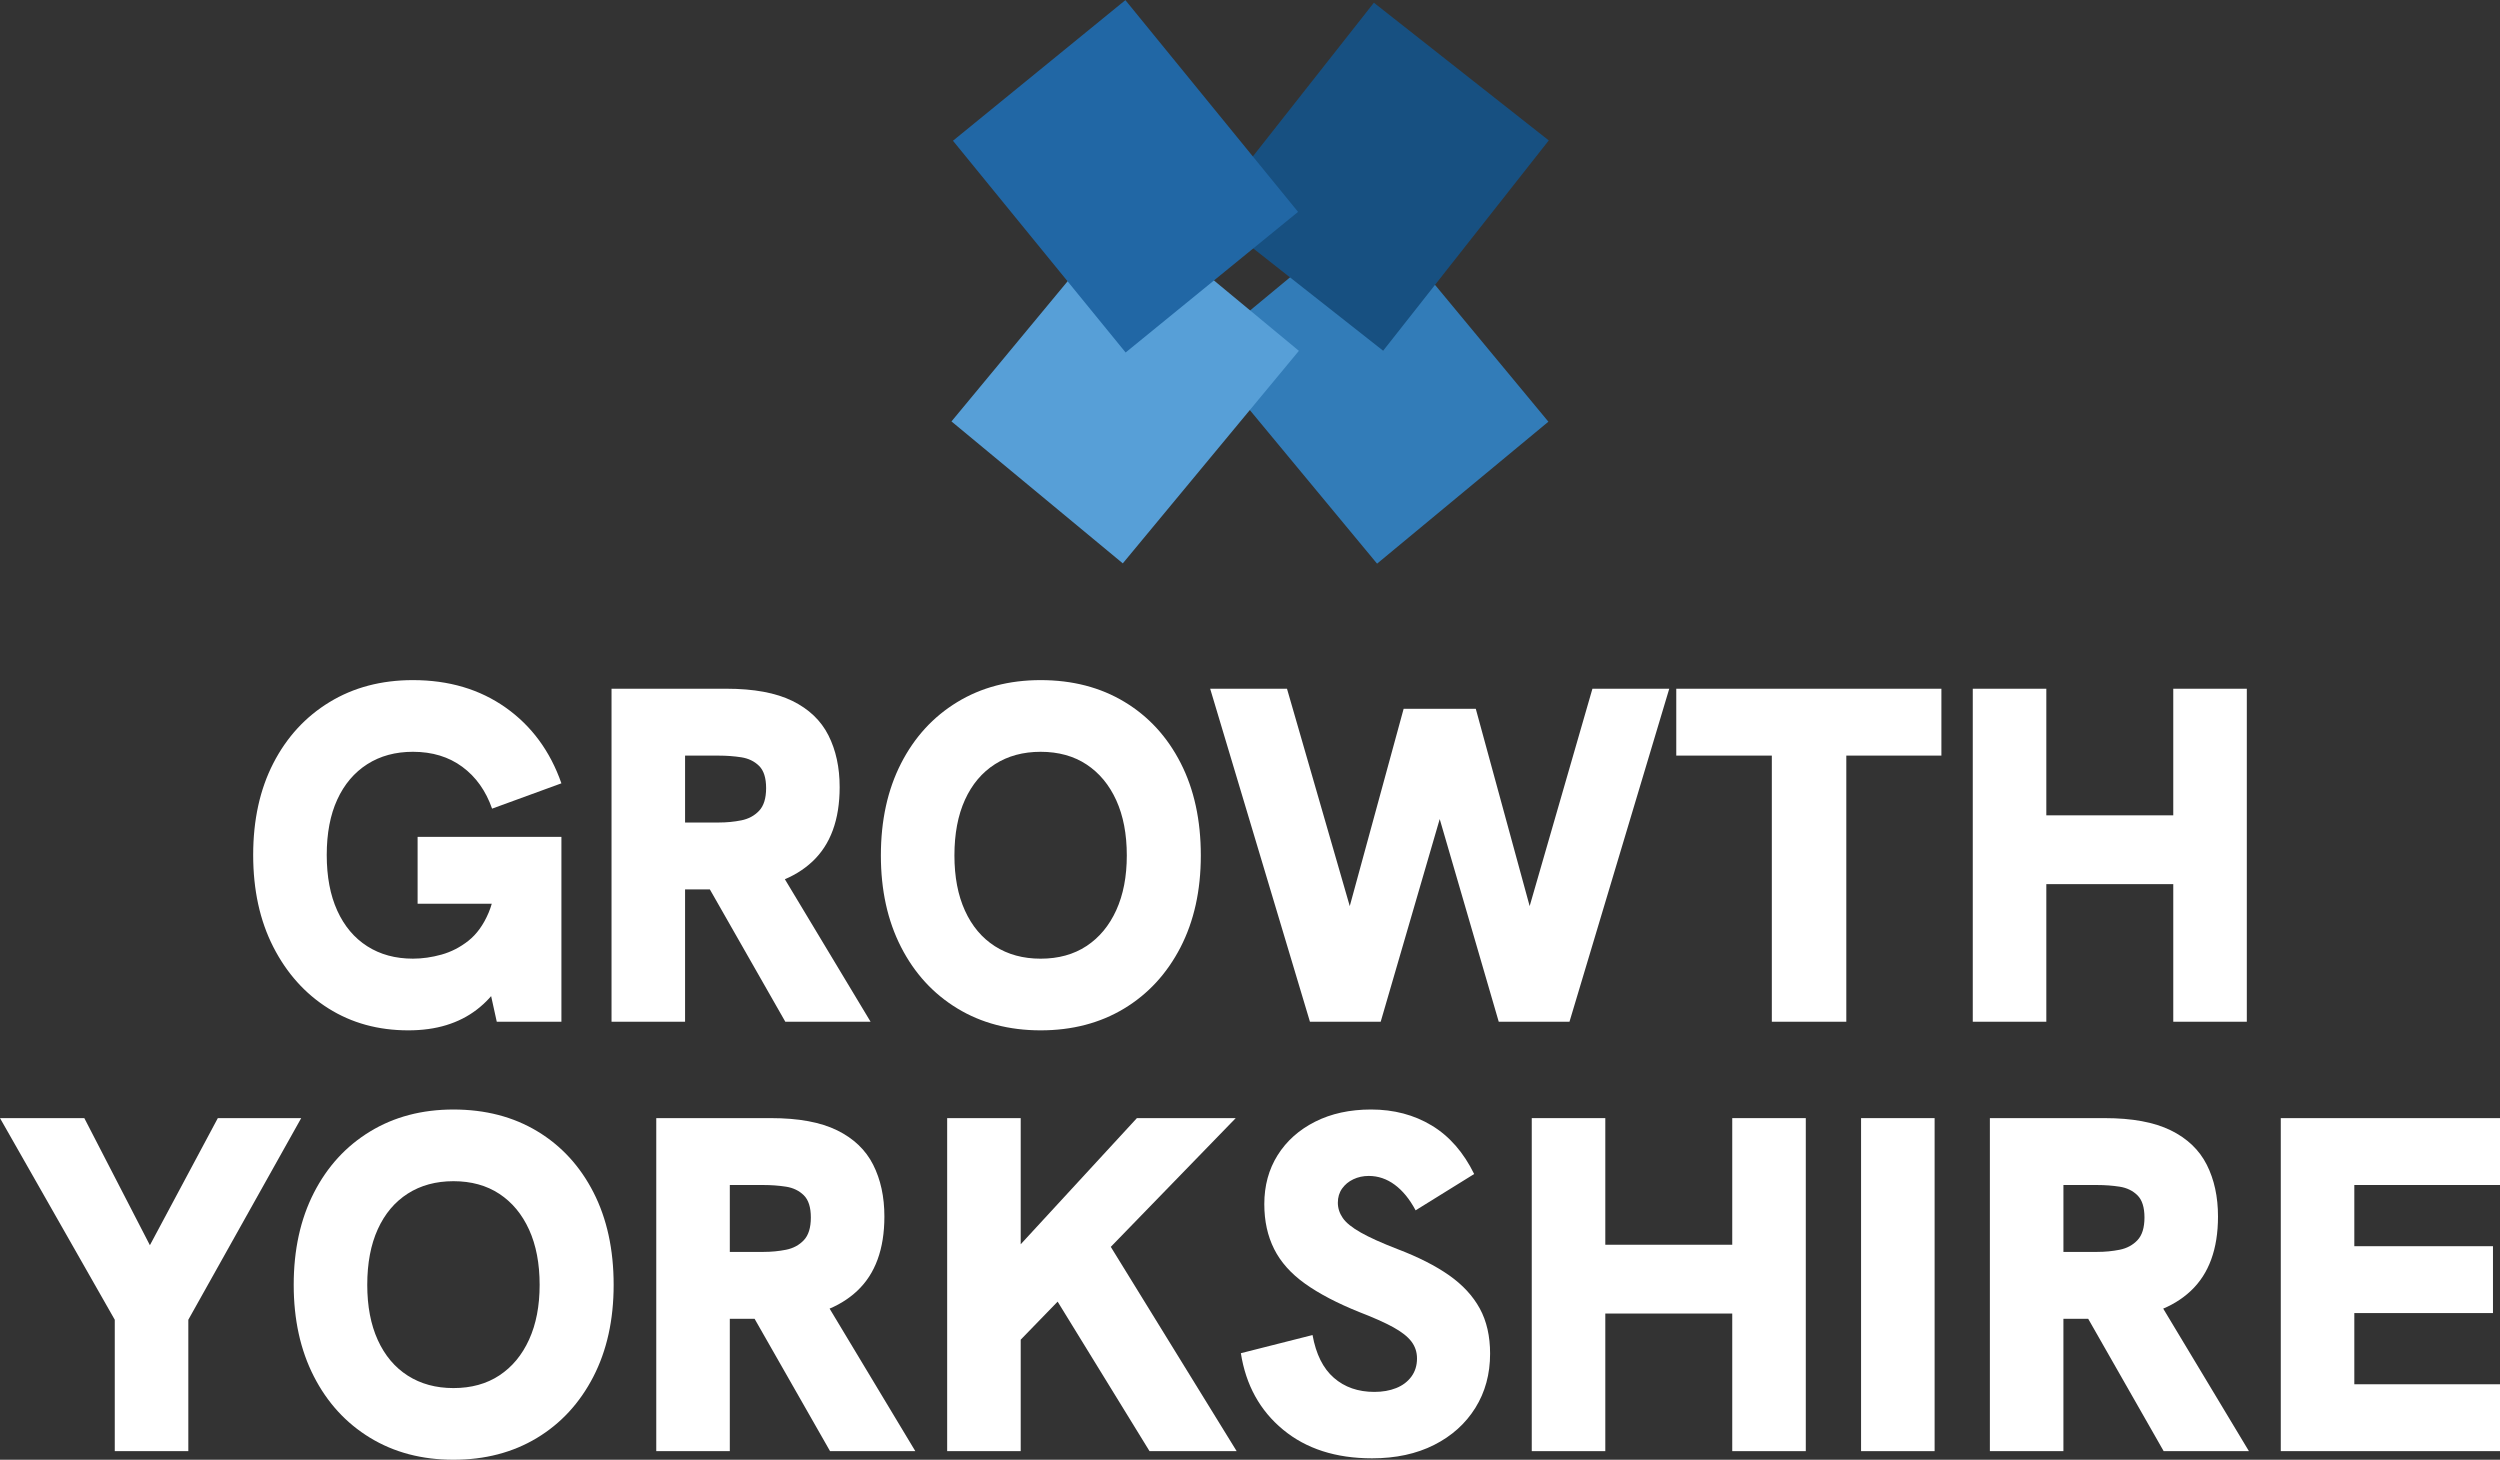 <svg xmlns="http://www.w3.org/2000/svg" xmlns:xlink="http://www.w3.org/1999/xlink" id="Layer_1" x="0px" y="0px" width="256.173px" height="149.579px" viewBox="0 0 256.173 149.579" xml:space="preserve"><rect x="0" y="0" width="256.173" height="149.579" fill="#333333" stroke="none"/><g>	<g>		<path fill="#FFFFFF" d="M41.831,105.579c-3.072,0-5.801-0.751-8.184-2.252c-2.385-1.501-4.265-3.599-5.641-6.291   c-1.376-2.693-2.063-5.834-2.063-9.425c0-3.59,0.688-6.724,2.063-9.4c1.376-2.676,3.296-4.766,5.761-6.267   c2.464-1.501,5.312-2.253,8.544-2.253c3.68,0,6.848,0.939,9.504,2.815c2.655,1.878,4.56,4.464,5.712,7.761l-7.104,2.595   c-0.64-1.828-1.655-3.256-3.048-4.284c-1.392-1.028-3.08-1.542-5.063-1.542c-1.793,0-3.353,0.424-4.681,1.272   c-1.328,0.85-2.352,2.057-3.071,3.623c-0.721,1.567-1.08,3.46-1.08,5.68s0.359,4.121,1.08,5.704   c0.72,1.583,1.743,2.799,3.071,3.647s2.888,1.272,4.681,1.272c0.96,0,1.936-0.139,2.928-0.416c0.991-0.277,1.912-0.75,2.76-1.42   c0.848-0.669,1.536-1.623,2.064-2.864c0.527-1.24,0.792-2.807,0.792-4.7V87.22l1.68,5.386h-9.744v-6.854h14.736v18.947h-6.624   L49.848,99.9l1.296,1.077c-0.608,0.947-1.368,1.771-2.28,2.473s-1.952,1.232-3.12,1.591S43.271,105.579,41.831,105.579z"></path>		<path fill="#FFFFFF" d="M62.663,104.698V70.573h11.76c2.815,0,5.071,0.416,6.769,1.248c1.695,0.833,2.928,2.008,3.695,3.525   c0.769,1.518,1.152,3.289,1.152,5.313c0,3.329-0.929,5.867-2.784,7.613c-1.856,1.746-4.464,2.701-7.824,2.864   c-0.896,0-1.76,0-2.592,0s-1.488,0-1.968,0h-0.672v13.562H62.663z M70.199,84.282h3.456c0.799,0,1.567-0.074,2.304-0.221   c0.735-0.146,1.344-0.473,1.824-0.979c0.479-0.505,0.72-1.28,0.72-2.325c0-1.044-0.24-1.803-0.72-2.276   c-0.48-0.473-1.089-0.767-1.824-0.882c-0.736-0.113-1.505-0.171-2.304-0.171h-3.456V84.282z M80.471,104.698l-8.208-14.395   l7.729-0.93l9.216,15.324H80.471z"></path>		<path fill="#FFFFFF" d="M106.631,105.579c-3.232,0-6.08-0.751-8.544-2.252c-2.465-1.501-4.385-3.599-5.761-6.291   c-1.376-2.693-2.063-5.818-2.063-9.376c0-3.59,0.688-6.732,2.063-9.425s3.296-4.79,5.761-6.291   c2.464-1.501,5.312-2.253,8.544-2.253c3.264,0,6.127,0.743,8.592,2.229c2.464,1.485,4.384,3.573,5.76,6.267   c1.376,2.692,2.064,5.851,2.064,9.474c0,3.591-0.696,6.732-2.088,9.425c-1.393,2.692-3.32,4.782-5.784,6.267   C112.71,104.837,109.862,105.579,106.631,105.579z M106.631,98.235c1.823,0,3.392-0.432,4.704-1.297   c1.312-0.865,2.327-2.089,3.048-3.673c0.72-1.582,1.08-3.451,1.08-5.605c0-2.187-0.36-4.071-1.08-5.655   c-0.721-1.582-1.736-2.807-3.048-3.672c-1.313-0.864-2.881-1.297-4.704-1.297c-1.793,0-3.353,0.424-4.681,1.272   c-1.328,0.85-2.352,2.065-3.071,3.647c-0.721,1.584-1.08,3.484-1.08,5.704c0,2.188,0.359,4.072,1.08,5.655   c0.72,1.583,1.743,2.799,3.071,3.647S104.838,98.235,106.631,98.235z"></path>		<path fill="#FFFFFF" d="M134.229,104.698l-10.224-34.125h7.872l6.432,22.276l5.521-20.22h7.392l5.521,20.22l6.432-22.276h7.872   l-10.224,34.125h-7.248l-6.672-22.913h1.248l-6.673,22.913H134.229z"></path>		<path fill="#FFFFFF" d="M181.558,104.698V77.428h-9.792v-6.854h27.168v6.854h-9.744v27.271H181.558z"></path>		<path fill="#FFFFFF" d="M202.149,104.698V70.573h7.536v12.975h13.008V70.573h7.536v34.125h-7.536V90.598h-13.008v14.101H202.149z"></path>	</g></g><g>	<g>		<path fill="#FFFFFF" d="M11.76,148.698v-13.464L0,114.573h8.64l6.72,13.023l6.96-13.023h8.544l-11.567,20.661v13.464H11.76z"></path>		<path fill="#FFFFFF" d="M46.464,149.579c-3.232,0-6.08-0.751-8.544-2.252c-2.465-1.501-4.385-3.599-5.761-6.291   c-1.376-2.693-2.063-5.818-2.063-9.376c0-3.59,0.688-6.732,2.063-9.425s3.296-4.79,5.761-6.291   c2.464-1.501,5.312-2.253,8.544-2.253c3.264,0,6.127,0.743,8.592,2.229c2.464,1.485,4.384,3.573,5.76,6.267   c1.376,2.692,2.064,5.851,2.064,9.474c0,3.591-0.696,6.732-2.088,9.425c-1.393,2.692-3.32,4.782-5.784,6.267   C52.543,148.837,49.695,149.579,46.464,149.579z M46.464,142.235c1.823,0,3.392-0.432,4.704-1.297   c1.312-0.865,2.327-2.089,3.048-3.673c0.72-1.582,1.08-3.451,1.08-5.605c0-2.187-0.36-4.071-1.08-5.655   c-0.721-1.582-1.736-2.807-3.048-3.672c-1.313-0.864-2.881-1.297-4.704-1.297c-1.793,0-3.353,0.424-4.681,1.272   c-1.328,0.85-2.352,2.065-3.071,3.647c-0.721,1.584-1.08,3.484-1.08,5.704c0,2.188,0.359,4.072,1.08,5.655   c0.72,1.583,1.743,2.799,3.071,3.647S44.671,142.235,46.464,142.235z"></path>		<path fill="#FFFFFF" d="M67.247,148.698v-34.125h11.76c2.815,0,5.071,0.416,6.769,1.248c1.695,0.833,2.928,2.008,3.695,3.525   c0.769,1.518,1.152,3.289,1.152,5.313c0,3.329-0.929,5.867-2.784,7.613c-1.856,1.746-4.464,2.701-7.824,2.864   c-0.896,0-1.76,0-2.592,0s-1.488,0-1.968,0h-0.672v13.562H67.247z M74.783,128.282h3.456c0.799,0,1.567-0.074,2.304-0.221   c0.735-0.146,1.344-0.473,1.824-0.979c0.479-0.505,0.72-1.28,0.72-2.325c0-1.044-0.24-1.803-0.72-2.276   c-0.48-0.473-1.089-0.767-1.824-0.882c-0.736-0.113-1.505-0.171-2.304-0.171h-3.456V128.282z M85.055,148.698l-8.208-14.395   l7.729-0.93l9.216,15.324H85.055z"></path>		<path fill="#FFFFFF" d="M97.055,148.698v-34.125h7.536v34.125H97.055z M103.103,138.809v-9.694l13.393-14.541h10.128   L103.103,138.809z M117.791,148.698l-10.08-16.401l5.615-5.337l13.393,21.738H117.791z"></path>		<path fill="#FFFFFF" d="M140.591,149.433c-3.713,0-6.753-0.979-9.12-2.938c-2.368-1.958-3.809-4.569-4.32-7.834l7.344-1.86   c0.353,1.959,1.08,3.42,2.185,4.382c1.104,0.964,2.487,1.444,4.152,1.444c0.831,0,1.575-0.13,2.231-0.392   c0.655-0.261,1.176-0.652,1.561-1.175c0.384-0.521,0.575-1.143,0.575-1.86c0-0.652-0.191-1.231-0.575-1.738   c-0.385-0.506-1.009-0.995-1.872-1.469c-0.864-0.473-2.017-0.987-3.456-1.542c-2.272-0.914-4.128-1.885-5.568-2.913   s-2.496-2.211-3.168-3.55c-0.672-1.338-1.008-2.872-1.008-4.603c0-1.893,0.456-3.565,1.368-5.019   c0.912-1.451,2.191-2.595,3.84-3.427c1.647-0.832,3.56-1.249,5.735-1.249c2.336,0,4.408,0.548,6.217,1.641   c1.808,1.094,3.256,2.75,4.344,4.97l-6,3.721c-0.608-1.143-1.32-2.015-2.136-2.619c-0.816-0.604-1.704-0.906-2.664-0.906   c-0.576,0-1.104,0.115-1.583,0.343c-0.481,0.229-0.865,0.547-1.153,0.955s-0.432,0.89-0.432,1.444s0.168,1.077,0.504,1.566   s0.952,0.987,1.848,1.493c0.896,0.507,2.144,1.069,3.744,1.689c2.144,0.816,3.912,1.714,5.304,2.692   c1.393,0.979,2.44,2.114,3.145,3.403c0.703,1.289,1.056,2.832,1.056,4.626c0,2.09-0.504,3.941-1.512,5.558   c-1.008,1.615-2.417,2.881-4.225,3.794C145.143,148.976,143.022,149.433,140.591,149.433z"></path>		<path fill="#FFFFFF" d="M156.958,148.698v-34.125h7.536v12.975h13.008v-12.975h7.536v34.125h-7.536v-14.101h-13.008v14.101   H156.958z"></path>		<path fill="#FFFFFF" d="M190.702,148.698v-34.125h7.536v34.125H190.702z"></path>		<path fill="#FFFFFF" d="M203.901,148.698v-34.125h11.76c2.815,0,5.071,0.416,6.769,1.248c1.695,0.833,2.928,2.008,3.695,3.525   c0.769,1.518,1.152,3.289,1.152,5.313c0,3.329-0.929,5.867-2.784,7.613c-1.856,1.746-4.464,2.701-7.824,2.864   c-0.896,0-1.76,0-2.592,0s-1.488,0-1.968,0h-0.672v13.562H203.901z M211.438,128.282h3.456c0.799,0,1.567-0.074,2.304-0.221   c0.735-0.146,1.344-0.473,1.824-0.979c0.479-0.505,0.72-1.28,0.72-2.325c0-1.044-0.24-1.803-0.72-2.276   c-0.48-0.473-1.089-0.767-1.824-0.882c-0.736-0.113-1.505-0.171-2.304-0.171h-3.456V128.282z M221.709,148.698l-8.208-14.395   l7.729-0.93l9.216,15.324H221.709z"></path>		<path fill="#FFFFFF" d="M233.709,148.698v-34.125h22.464v6.854h-14.928v6.267h14.208v6.854h-14.208v7.295h14.928v6.854H233.709z"></path>	</g></g><g>			<rect x="129.451" y="25.417" transform="matrix(0.77 -0.638 0.638 0.77 7.17 98.998)" fill="#327CB8" width="22.799" height="28.282"></rect>			<rect x="129.818" y="4.344" transform="matrix(0.786 0.619 -0.619 0.786 41.434 -83.494)" fill="#175081" width="22.798" height="27.417"></rect>			<rect x="103.919" y="25.416" transform="matrix(0.77 0.638 -0.638 0.77 51.739 -64.466)" fill="#579FD7" width="22.799" height="28.283"></rect>			<rect x="103.918" y="4.054" transform="matrix(0.775 -0.632 0.632 0.775 14.55 76.957)" fill="#2167A5" width="22.798" height="27.996"></rect></g></svg>